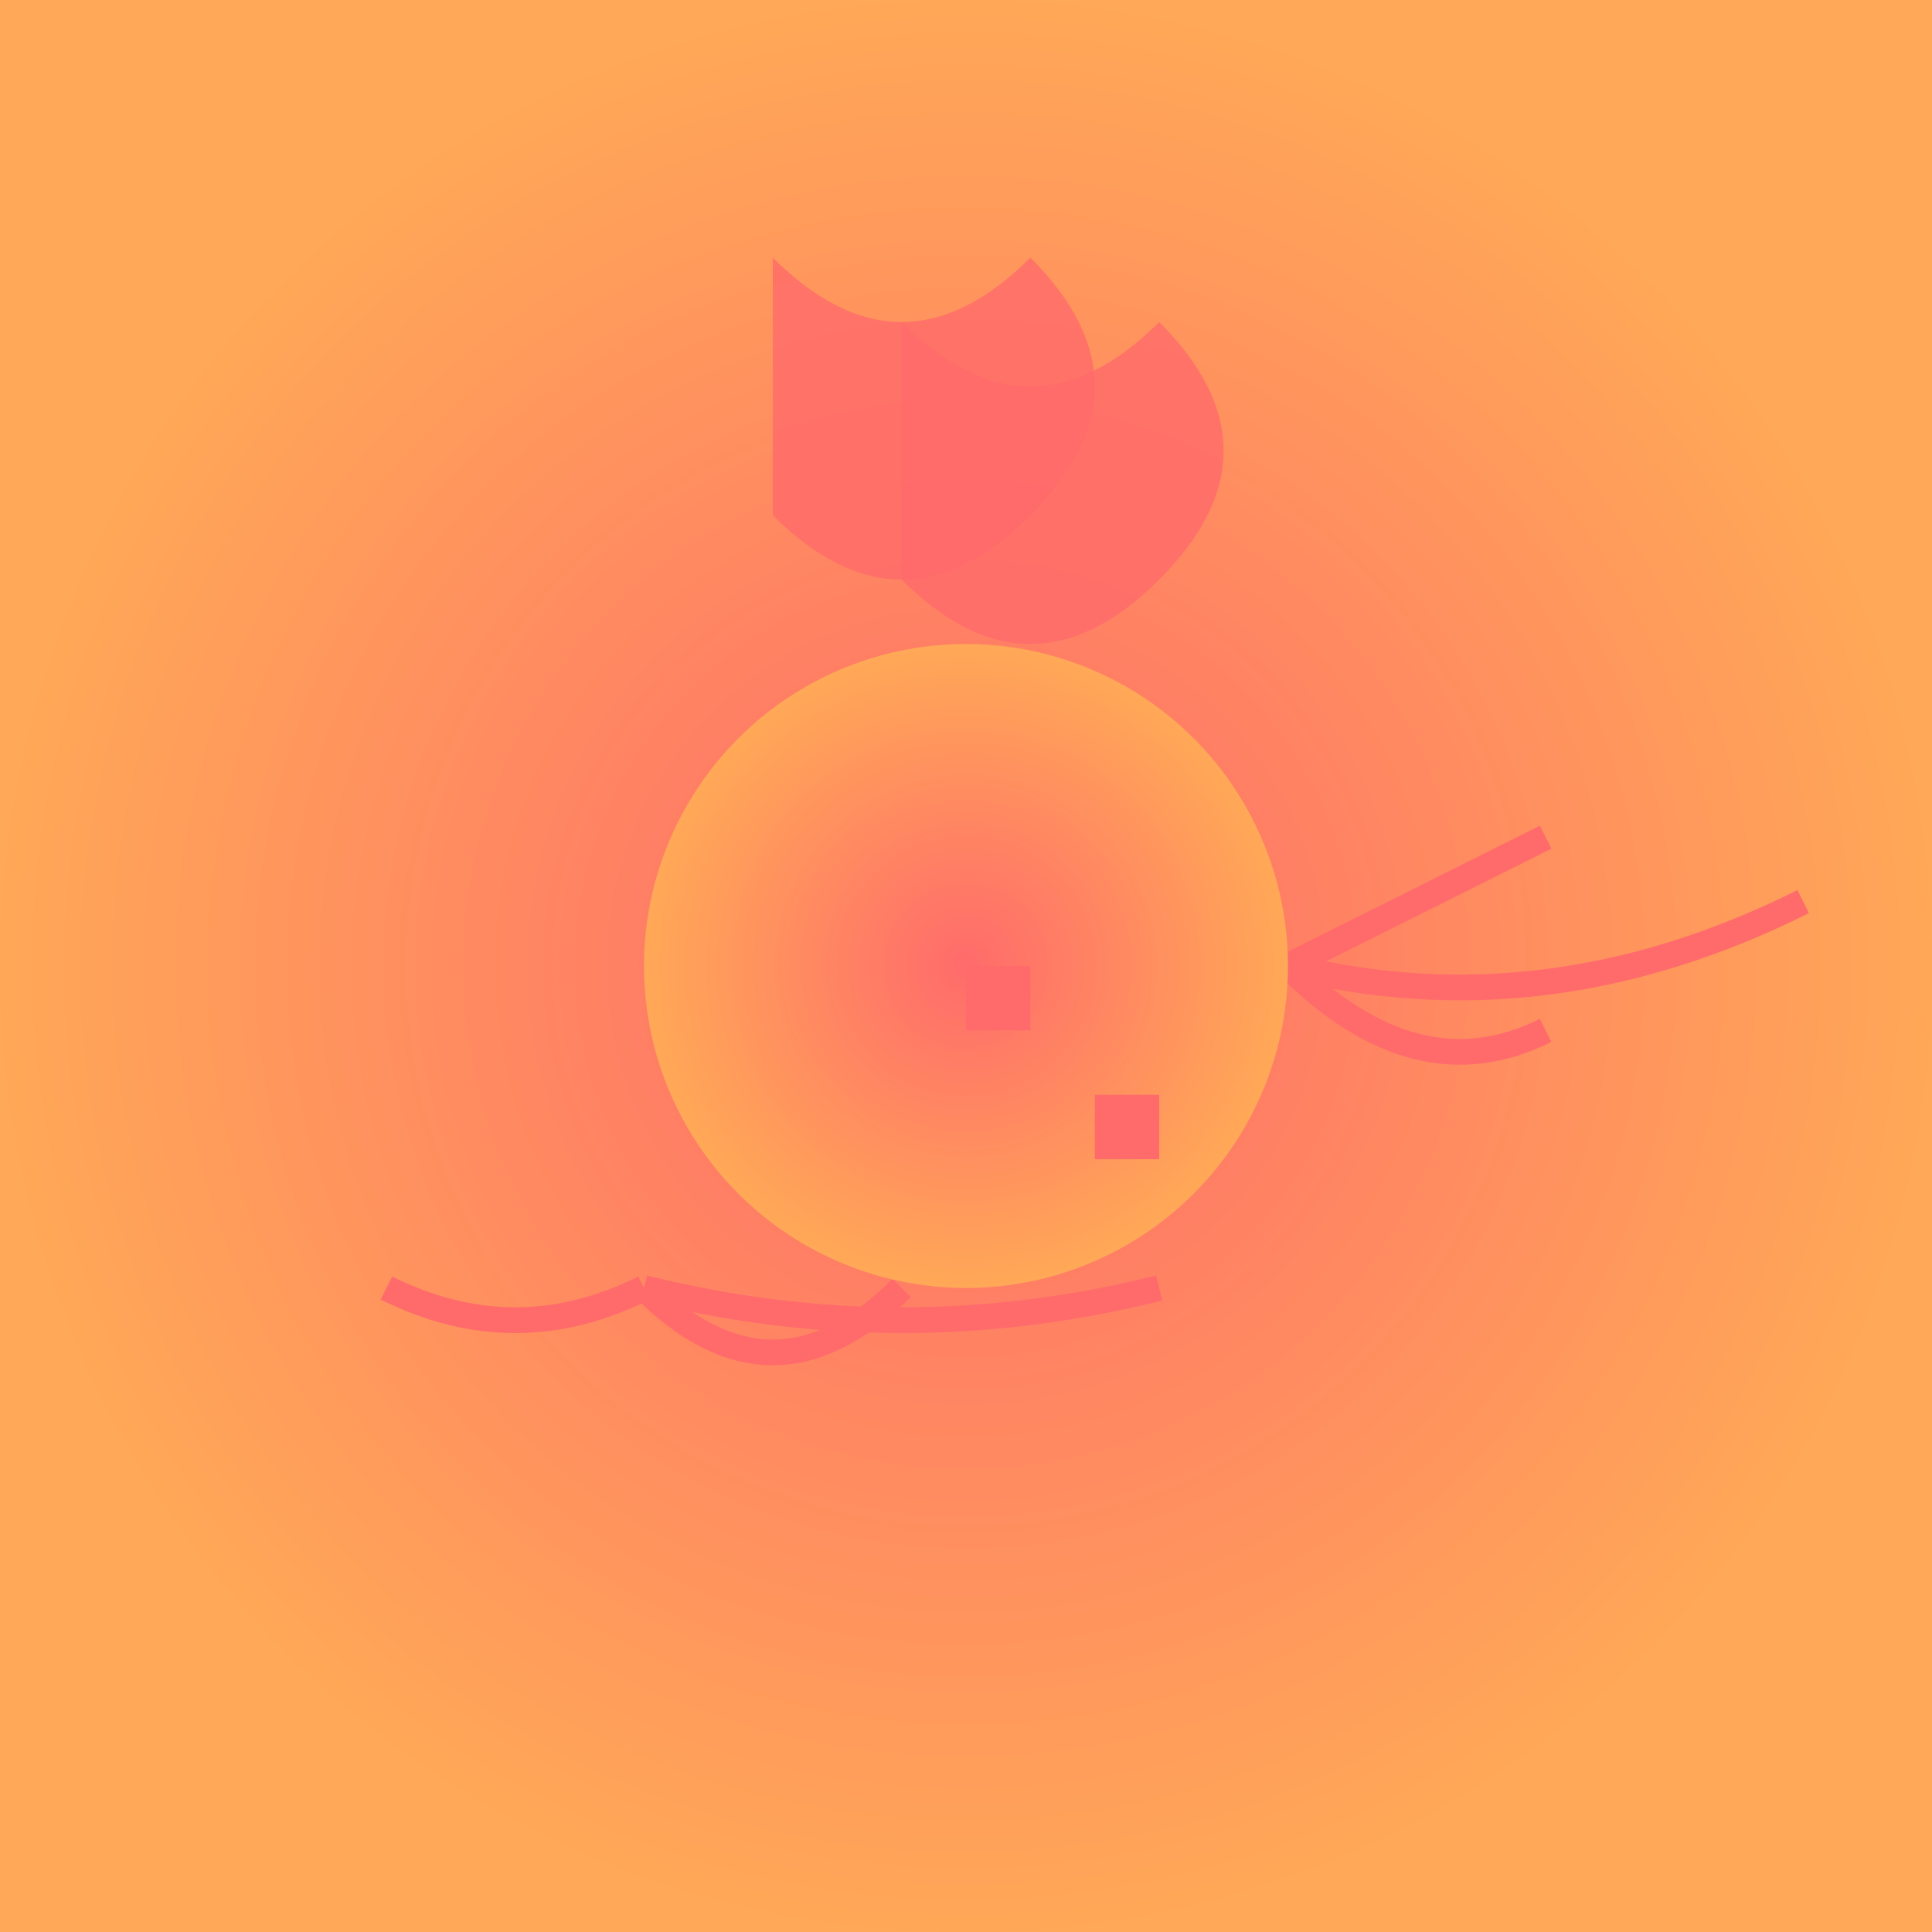 <svg viewBox="0 0 300 300" xmlns="http://www.w3.org/2000/svg">
  <rect x="0" y="0" width="300" height="300" fill="#333333" stroke="none"/>
  <defs>
    <radialGradient id="clockGrad" cx="50%" cy="50%">
      <stop offset="0%" style="stop-color:#ff6b6b;stop-opacity:1"/>
      <stop offset="100%" style="stop-color:#ffa857;stop-opacity:1"/>
    </radialGradient>
    <pattern id="feathers" x="0" y="0" width="10" height="10" patternUnits="userSpaceOnUse">
      <path d="M0 0 L5 5 L10 0" fill="#ffffff" opacity="0.2"/>
    </pattern>
  </defs>
  <rect width="300" height="300" fill="url(#clockGrad)"/>
  <path d="M150 100 Q170 120 150 140 Q130 120 150 100" fill="#ff6b6b" opacity="0.8"/>
  <path d="M120 80 Q140 100 160 80 Q180 60 160 40 Q140 60 120 40" fill="#ff6b6b" opacity="0.8"/>
  <path d="M140 90 Q160 110 180 90 Q200 70 180 50 Q160 70 140 50" fill="#ff6b6b" opacity="0.8"/>
  <g transform="translate(100,150)">
    <path d="M0 0 Q50 50 100 0" fill="#ff6b6b"/>
    <path d="M30 30 Q40 40 50 30" fill="#ffffff"/>
    <path d="M10 10 Q20 20 30 10" fill="#ffffff"/>
  </g>
  <path d="M200 150 Q220 170 240 160" stroke="#ff6b6b" stroke-width="4" fill="none"/>
  <path d="M200 150 Q240 160 280 140" stroke="#ff6b6b" stroke-width="4" fill="none"/>
  <path d="M200 150 Q220 140 240 130" stroke="#ff6b6b" stroke-width="4" fill="none"/>
  <path d="M200 150 Q180 140 160 130" stroke="#ff6b6b" stroke-width="4" fill="none"/>
  <g transform="translate(100,150)">
    <path d="M0 0 Q50 50 100 0" fill="#ff6b6b"/>
    <path d="M30 30 Q40 40 50 30" fill="#ffffff"/>
    <path d="M10 10 Q20 20 30 10" fill="#ffffff"/>
  </g>
  <path d="M100 200 Q120 220 140 200" stroke="#ff6b6b" stroke-width="4" fill="none"/>
  <path d="M100 200 Q140 210 180 200" stroke="#ff6b6b" stroke-width="4" fill="none"/>
  <path d="M100 200 Q80 210 60 200" stroke="#ff6b6b" stroke-width="4" fill="none"/>
  <g transform="translate(150,150)">
    <circle r="50" fill="url(#clockGrad)"/>
    <path d="M0 0 L0 10 L10 10 L10 0" fill="#ff6b6b"/>
    <path d="M20 20 L20 30 L30 30 L30 20" fill="#ff6b6b"/>
  </g>
</svg>